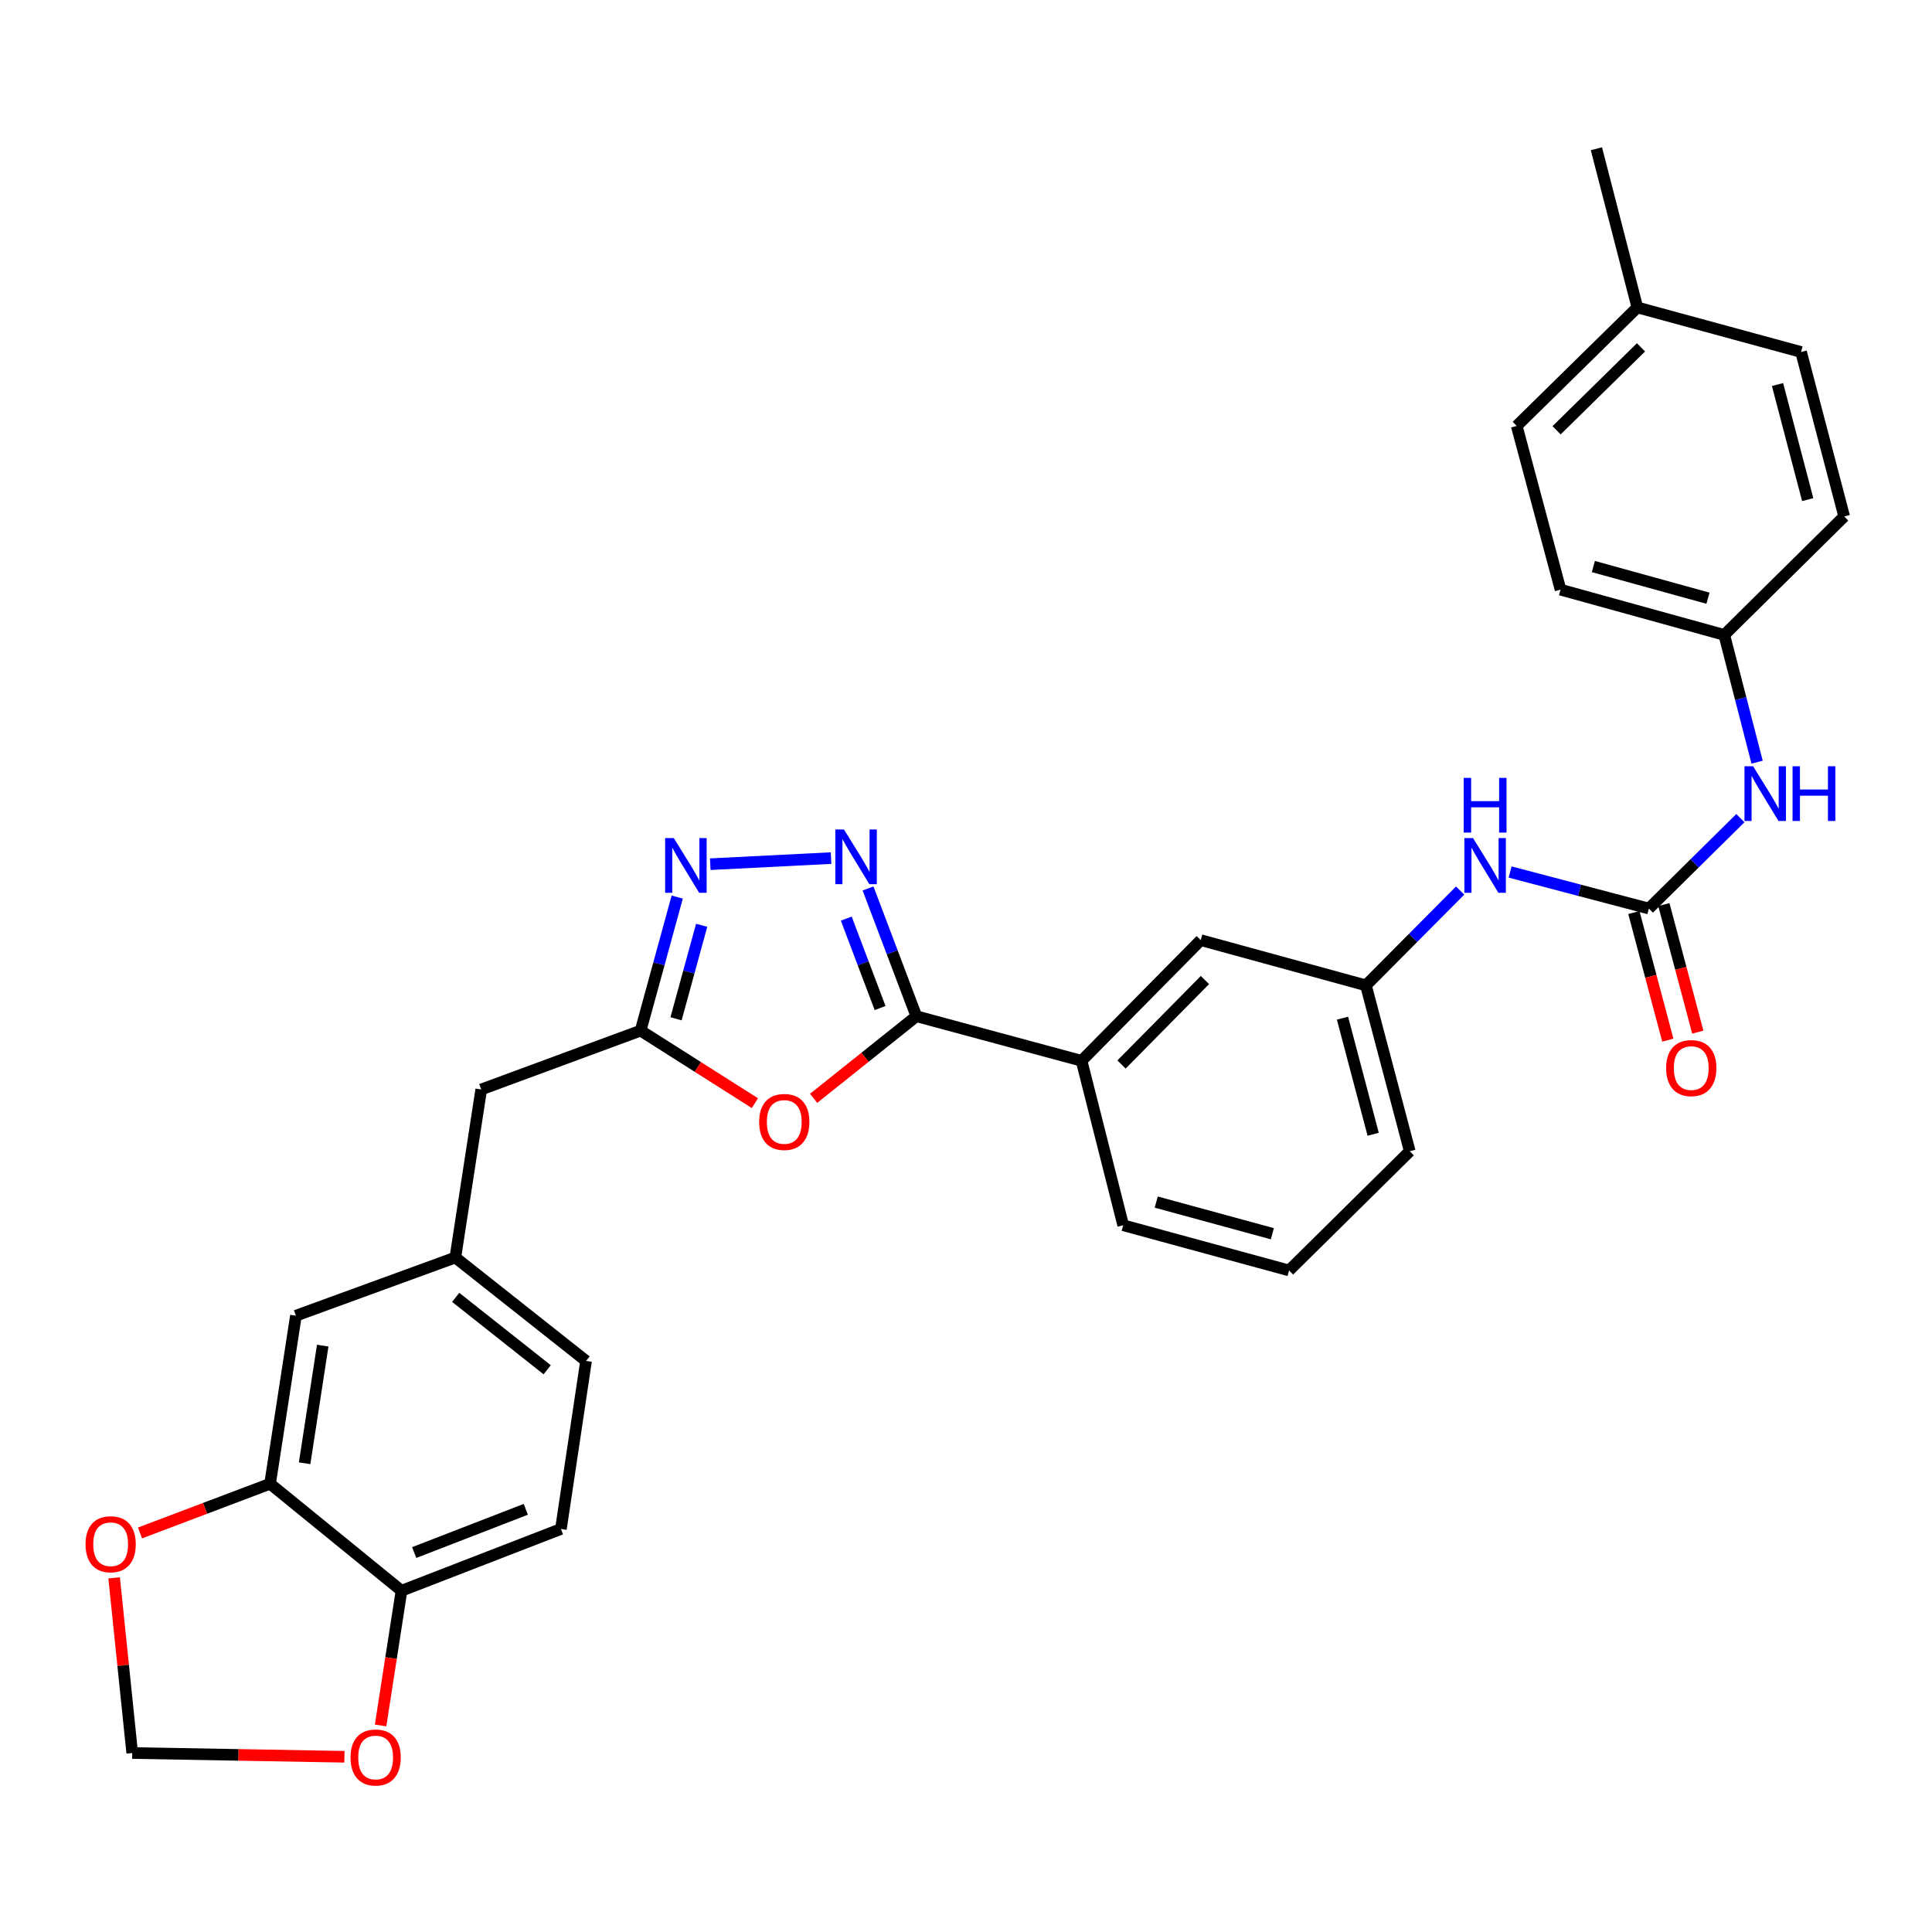 <?xml version='1.0' encoding='iso-8859-1'?>
<svg version='1.1' baseProfile='full'
              xmlns='http://www.w3.org/2000/svg'
                      xmlns:rdkit='http://www.rdkit.org/xml'
                      xmlns:xlink='http://www.w3.org/1999/xlink'
                  xml:space='preserve'
width='1000px' height='1000px' viewBox='0 0 1000 1000'>
<!-- END OF HEADER -->
<rect style='opacity:1.0;fill:#FFFFFF;stroke:none' width='1000' height='1000' x='0' y='0'> </rect>
<path class='bond-0' d='M 449.294,459.862 L 461.806,492.93' style='fill:none;fill-rule:evenodd;stroke:#0000FF;stroke-width:6px;stroke-linecap:butt;stroke-linejoin:miter;stroke-opacity:1' />
<path class='bond-0' d='M 461.806,492.93 L 474.318,525.998' style='fill:none;fill-rule:evenodd;stroke:#000000;stroke-width:6px;stroke-linecap:butt;stroke-linejoin:miter;stroke-opacity:1' />
<path class='bond-0' d='M 438.024,475.467 L 446.782,498.614' style='fill:none;fill-rule:evenodd;stroke:#0000FF;stroke-width:6px;stroke-linecap:butt;stroke-linejoin:miter;stroke-opacity:1' />
<path class='bond-0' d='M 446.782,498.614 L 455.541,521.762' style='fill:none;fill-rule:evenodd;stroke:#000000;stroke-width:6px;stroke-linecap:butt;stroke-linejoin:miter;stroke-opacity:1' />
<path class='bond-2' d='M 430.157,444.15 L 367.636,447.304' style='fill:none;fill-rule:evenodd;stroke:#0000FF;stroke-width:6px;stroke-linecap:butt;stroke-linejoin:miter;stroke-opacity:1' />
<path class='bond-1' d='M 474.318,525.998 L 447.72,547.25' style='fill:none;fill-rule:evenodd;stroke:#000000;stroke-width:6px;stroke-linecap:butt;stroke-linejoin:miter;stroke-opacity:1' />
<path class='bond-1' d='M 447.72,547.25 L 421.123,568.503' style='fill:none;fill-rule:evenodd;stroke:#FF0000;stroke-width:6px;stroke-linecap:butt;stroke-linejoin:miter;stroke-opacity:1' />
<path class='bond-5' d='M 474.318,525.998 L 559.817,549.066' style='fill:none;fill-rule:evenodd;stroke:#000000;stroke-width:6px;stroke-linecap:butt;stroke-linejoin:miter;stroke-opacity:1' />
<path class='bond-31' d='M 390.733,570.991 L 361.157,552.22' style='fill:none;fill-rule:evenodd;stroke:#FF0000;stroke-width:6px;stroke-linecap:butt;stroke-linejoin:miter;stroke-opacity:1' />
<path class='bond-31' d='M 361.157,552.22 L 331.581,533.449' style='fill:none;fill-rule:evenodd;stroke:#000000;stroke-width:6px;stroke-linecap:butt;stroke-linejoin:miter;stroke-opacity:1' />
<path class='bond-3' d='M 350.527,464.318 L 341.054,498.883' style='fill:none;fill-rule:evenodd;stroke:#0000FF;stroke-width:6px;stroke-linecap:butt;stroke-linejoin:miter;stroke-opacity:1' />
<path class='bond-3' d='M 341.054,498.883 L 331.581,533.449' style='fill:none;fill-rule:evenodd;stroke:#000000;stroke-width:6px;stroke-linecap:butt;stroke-linejoin:miter;stroke-opacity:1' />
<path class='bond-3' d='M 363.177,478.933 L 356.545,503.129' style='fill:none;fill-rule:evenodd;stroke:#0000FF;stroke-width:6px;stroke-linecap:butt;stroke-linejoin:miter;stroke-opacity:1' />
<path class='bond-3' d='M 356.545,503.129 L 349.914,527.325' style='fill:none;fill-rule:evenodd;stroke:#000000;stroke-width:6px;stroke-linecap:butt;stroke-linejoin:miter;stroke-opacity:1' />
<path class='bond-18' d='M 331.581,533.449 L 249.08,563.906' style='fill:none;fill-rule:evenodd;stroke:#000000;stroke-width:6px;stroke-linecap:butt;stroke-linejoin:miter;stroke-opacity:1' />
<path class='bond-4' d='M 853.447,470.26 L 817.538,460.803' style='fill:none;fill-rule:evenodd;stroke:#000000;stroke-width:6px;stroke-linecap:butt;stroke-linejoin:miter;stroke-opacity:1' />
<path class='bond-4' d='M 817.538,460.803 L 781.628,451.346' style='fill:none;fill-rule:evenodd;stroke:#0000FF;stroke-width:6px;stroke-linecap:butt;stroke-linejoin:miter;stroke-opacity:1' />
<path class='bond-8' d='M 853.447,470.26 L 877.133,446.866' style='fill:none;fill-rule:evenodd;stroke:#000000;stroke-width:6px;stroke-linecap:butt;stroke-linejoin:miter;stroke-opacity:1' />
<path class='bond-8' d='M 877.133,446.866 L 900.818,423.471' style='fill:none;fill-rule:evenodd;stroke:#0000FF;stroke-width:6px;stroke-linecap:butt;stroke-linejoin:miter;stroke-opacity:1' />
<path class='bond-13' d='M 845.686,472.324 L 854.469,505.347' style='fill:none;fill-rule:evenodd;stroke:#000000;stroke-width:6px;stroke-linecap:butt;stroke-linejoin:miter;stroke-opacity:1' />
<path class='bond-13' d='M 854.469,505.347 L 863.253,538.371' style='fill:none;fill-rule:evenodd;stroke:#FF0000;stroke-width:6px;stroke-linecap:butt;stroke-linejoin:miter;stroke-opacity:1' />
<path class='bond-13' d='M 861.209,468.195 L 869.992,501.218' style='fill:none;fill-rule:evenodd;stroke:#000000;stroke-width:6px;stroke-linecap:butt;stroke-linejoin:miter;stroke-opacity:1' />
<path class='bond-13' d='M 869.992,501.218 L 878.776,534.242' style='fill:none;fill-rule:evenodd;stroke:#FF0000;stroke-width:6px;stroke-linecap:butt;stroke-linejoin:miter;stroke-opacity:1' />
<path class='bond-15' d='M 559.817,549.066 L 621.499,486.608' style='fill:none;fill-rule:evenodd;stroke:#000000;stroke-width:6px;stroke-linecap:butt;stroke-linejoin:miter;stroke-opacity:1' />
<path class='bond-15' d='M 580.498,550.984 L 623.675,507.264' style='fill:none;fill-rule:evenodd;stroke:#000000;stroke-width:6px;stroke-linecap:butt;stroke-linejoin:miter;stroke-opacity:1' />
<path class='bond-27' d='M 559.817,549.066 L 581.359,634.182' style='fill:none;fill-rule:evenodd;stroke:#000000;stroke-width:6px;stroke-linecap:butt;stroke-linejoin:miter;stroke-opacity:1' />
<path class='bond-6' d='M 139.79,767.986 L 153.166,681.005' style='fill:none;fill-rule:evenodd;stroke:#000000;stroke-width:6px;stroke-linecap:butt;stroke-linejoin:miter;stroke-opacity:1' />
<path class='bond-6' d='M 157.672,757.38 L 167.036,696.494' style='fill:none;fill-rule:evenodd;stroke:#000000;stroke-width:6px;stroke-linecap:butt;stroke-linejoin:miter;stroke-opacity:1' />
<path class='bond-10' d='M 139.79,767.986 L 106.133,780.721' style='fill:none;fill-rule:evenodd;stroke:#000000;stroke-width:6px;stroke-linecap:butt;stroke-linejoin:miter;stroke-opacity:1' />
<path class='bond-10' d='M 106.133,780.721 L 72.477,793.457' style='fill:none;fill-rule:evenodd;stroke:#FF0000;stroke-width:6px;stroke-linecap:butt;stroke-linejoin:miter;stroke-opacity:1' />
<path class='bond-33' d='M 139.79,767.986 L 207.816,823.367' style='fill:none;fill-rule:evenodd;stroke:#000000;stroke-width:6px;stroke-linecap:butt;stroke-linejoin:miter;stroke-opacity:1' />
<path class='bond-7' d='M 755.769,460.948 L 731.384,485.481' style='fill:none;fill-rule:evenodd;stroke:#0000FF;stroke-width:6px;stroke-linecap:butt;stroke-linejoin:miter;stroke-opacity:1' />
<path class='bond-7' d='M 731.384,485.481 L 706.998,510.015' style='fill:none;fill-rule:evenodd;stroke:#000000;stroke-width:6px;stroke-linecap:butt;stroke-linejoin:miter;stroke-opacity:1' />
<path class='bond-20' d='M 909.474,394.492 L 900.977,361.561' style='fill:none;fill-rule:evenodd;stroke:#0000FF;stroke-width:6px;stroke-linecap:butt;stroke-linejoin:miter;stroke-opacity:1' />
<path class='bond-20' d='M 900.977,361.561 L 892.48,328.629' style='fill:none;fill-rule:evenodd;stroke:#000000;stroke-width:6px;stroke-linecap:butt;stroke-linejoin:miter;stroke-opacity:1' />
<path class='bond-9' d='M 207.816,823.367 L 290.326,791.402' style='fill:none;fill-rule:evenodd;stroke:#000000;stroke-width:6px;stroke-linecap:butt;stroke-linejoin:miter;stroke-opacity:1' />
<path class='bond-9' d='M 214.39,803.594 L 272.147,781.219' style='fill:none;fill-rule:evenodd;stroke:#000000;stroke-width:6px;stroke-linecap:butt;stroke-linejoin:miter;stroke-opacity:1' />
<path class='bond-11' d='M 207.816,823.367 L 202.404,858.228' style='fill:none;fill-rule:evenodd;stroke:#000000;stroke-width:6px;stroke-linecap:butt;stroke-linejoin:miter;stroke-opacity:1' />
<path class='bond-11' d='M 202.404,858.228 L 196.992,893.088' style='fill:none;fill-rule:evenodd;stroke:#FF0000;stroke-width:6px;stroke-linecap:butt;stroke-linejoin:miter;stroke-opacity:1' />
<path class='bond-12' d='M 59.075,816.688 L 63.755,862.023' style='fill:none;fill-rule:evenodd;stroke:#FF0000;stroke-width:6px;stroke-linecap:butt;stroke-linejoin:miter;stroke-opacity:1' />
<path class='bond-12' d='M 63.755,862.023 L 68.434,907.358' style='fill:none;fill-rule:evenodd;stroke:#000000;stroke-width:6px;stroke-linecap:butt;stroke-linejoin:miter;stroke-opacity:1' />
<path class='bond-34' d='M 178.28,909.303 L 123.357,908.331' style='fill:none;fill-rule:evenodd;stroke:#FF0000;stroke-width:6px;stroke-linecap:butt;stroke-linejoin:miter;stroke-opacity:1' />
<path class='bond-34' d='M 123.357,908.331 L 68.434,907.358' style='fill:none;fill-rule:evenodd;stroke:#000000;stroke-width:6px;stroke-linecap:butt;stroke-linejoin:miter;stroke-opacity:1' />
<path class='bond-14' d='M 153.166,681.005 L 235.685,650.887' style='fill:none;fill-rule:evenodd;stroke:#000000;stroke-width:6px;stroke-linecap:butt;stroke-linejoin:miter;stroke-opacity:1' />
<path class='bond-16' d='M 621.499,486.608 L 706.998,510.015' style='fill:none;fill-rule:evenodd;stroke:#000000;stroke-width:6px;stroke-linecap:butt;stroke-linejoin:miter;stroke-opacity:1' />
<path class='bond-32' d='M 706.998,510.015 L 729.682,595.872' style='fill:none;fill-rule:evenodd;stroke:#000000;stroke-width:6px;stroke-linecap:butt;stroke-linejoin:miter;stroke-opacity:1' />
<path class='bond-32' d='M 694.871,526.997 L 710.75,587.096' style='fill:none;fill-rule:evenodd;stroke:#000000;stroke-width:6px;stroke-linecap:butt;stroke-linejoin:miter;stroke-opacity:1' />
<path class='bond-17' d='M 235.685,650.887 L 249.08,563.906' style='fill:none;fill-rule:evenodd;stroke:#000000;stroke-width:6px;stroke-linecap:butt;stroke-linejoin:miter;stroke-opacity:1' />
<path class='bond-21' d='M 235.685,650.887 L 303.337,704.421' style='fill:none;fill-rule:evenodd;stroke:#000000;stroke-width:6px;stroke-linecap:butt;stroke-linejoin:miter;stroke-opacity:1' />
<path class='bond-21' d='M 235.865,671.513 L 283.221,708.987' style='fill:none;fill-rule:evenodd;stroke:#000000;stroke-width:6px;stroke-linecap:butt;stroke-linejoin:miter;stroke-opacity:1' />
<path class='bond-19' d='M 290.326,791.402 L 303.337,704.421' style='fill:none;fill-rule:evenodd;stroke:#000000;stroke-width:6px;stroke-linecap:butt;stroke-linejoin:miter;stroke-opacity:1' />
<path class='bond-23' d='M 892.48,328.629 L 954.545,267.305' style='fill:none;fill-rule:evenodd;stroke:#000000;stroke-width:6px;stroke-linecap:butt;stroke-linejoin:miter;stroke-opacity:1' />
<path class='bond-24' d='M 892.48,328.629 L 807.73,305.213' style='fill:none;fill-rule:evenodd;stroke:#000000;stroke-width:6px;stroke-linecap:butt;stroke-linejoin:miter;stroke-opacity:1' />
<path class='bond-24' d='M 884.046,309.634 L 824.721,293.243' style='fill:none;fill-rule:evenodd;stroke:#000000;stroke-width:6px;stroke-linecap:butt;stroke-linejoin:miter;stroke-opacity:1' />
<path class='bond-22' d='M 847.486,159.13 L 785.055,220.463' style='fill:none;fill-rule:evenodd;stroke:#000000;stroke-width:6px;stroke-linecap:butt;stroke-linejoin:miter;stroke-opacity:1' />
<path class='bond-22' d='M 849.378,179.788 L 805.677,222.722' style='fill:none;fill-rule:evenodd;stroke:#000000;stroke-width:6px;stroke-linecap:butt;stroke-linejoin:miter;stroke-opacity:1' />
<path class='bond-30' d='M 847.486,159.13 L 826.301,76.995' style='fill:none;fill-rule:evenodd;stroke:#000000;stroke-width:6px;stroke-linecap:butt;stroke-linejoin:miter;stroke-opacity:1' />
<path class='bond-35' d='M 847.486,159.13 L 932.236,182.189' style='fill:none;fill-rule:evenodd;stroke:#000000;stroke-width:6px;stroke-linecap:butt;stroke-linejoin:miter;stroke-opacity:1' />
<path class='bond-26' d='M 954.545,267.305 L 932.236,182.189' style='fill:none;fill-rule:evenodd;stroke:#000000;stroke-width:6px;stroke-linecap:butt;stroke-linejoin:miter;stroke-opacity:1' />
<path class='bond-26' d='M 935.661,258.61 L 920.044,199.029' style='fill:none;fill-rule:evenodd;stroke:#000000;stroke-width:6px;stroke-linecap:butt;stroke-linejoin:miter;stroke-opacity:1' />
<path class='bond-25' d='M 807.73,305.213 L 785.055,220.463' style='fill:none;fill-rule:evenodd;stroke:#000000;stroke-width:6px;stroke-linecap:butt;stroke-linejoin:miter;stroke-opacity:1' />
<path class='bond-28' d='M 581.359,634.182 L 667.224,657.589' style='fill:none;fill-rule:evenodd;stroke:#000000;stroke-width:6px;stroke-linecap:butt;stroke-linejoin:miter;stroke-opacity:1' />
<path class='bond-28' d='M 598.464,622.195 L 658.569,638.58' style='fill:none;fill-rule:evenodd;stroke:#000000;stroke-width:6px;stroke-linecap:butt;stroke-linejoin:miter;stroke-opacity:1' />
<path class='bond-29' d='M 667.224,657.589 L 729.682,595.872' style='fill:none;fill-rule:evenodd;stroke:#000000;stroke-width:6px;stroke-linecap:butt;stroke-linejoin:miter;stroke-opacity:1' />
<path  class='atom-0' d='M 436.842 429.337
L 446.122 444.337
Q 447.042 445.817, 448.522 448.497
Q 450.002 451.177, 450.082 451.337
L 450.082 429.337
L 453.842 429.337
L 453.842 457.657
L 449.962 457.657
L 440.002 441.257
Q 438.842 439.337, 437.602 437.137
Q 436.402 434.937, 436.042 434.257
L 436.042 457.657
L 432.362 457.657
L 432.362 429.337
L 436.842 429.337
' fill='#0000FF'/>
<path  class='atom-2' d='M 392.934 580.719
Q 392.934 573.919, 396.294 570.119
Q 399.654 566.319, 405.934 566.319
Q 412.214 566.319, 415.574 570.119
Q 418.934 573.919, 418.934 580.719
Q 418.934 587.599, 415.534 591.519
Q 412.134 595.399, 405.934 595.399
Q 399.694 595.399, 396.294 591.519
Q 392.934 587.639, 392.934 580.719
M 405.934 592.199
Q 410.254 592.199, 412.574 589.319
Q 414.934 586.399, 414.934 580.719
Q 414.934 575.159, 412.574 572.359
Q 410.254 569.519, 405.934 569.519
Q 401.614 569.519, 399.254 572.319
Q 396.934 575.119, 396.934 580.719
Q 396.934 586.439, 399.254 589.319
Q 401.614 592.199, 405.934 592.199
' fill='#FF0000'/>
<path  class='atom-3' d='M 348.755 433.781
L 358.035 448.781
Q 358.955 450.261, 360.435 452.941
Q 361.915 455.621, 361.995 455.781
L 361.995 433.781
L 365.755 433.781
L 365.755 462.101
L 361.875 462.101
L 351.915 445.701
Q 350.755 443.781, 349.515 441.581
Q 348.315 439.381, 347.955 438.701
L 347.955 462.101
L 344.275 462.101
L 344.275 433.781
L 348.755 433.781
' fill='#0000FF'/>
<path  class='atom-8' d='M 762.437 433.781
L 771.717 448.781
Q 772.637 450.261, 774.117 452.941
Q 775.597 455.621, 775.677 455.781
L 775.677 433.781
L 779.437 433.781
L 779.437 462.101
L 775.557 462.101
L 765.597 445.701
Q 764.437 443.781, 763.197 441.581
Q 761.997 439.381, 761.637 438.701
L 761.637 462.101
L 757.957 462.101
L 757.957 433.781
L 762.437 433.781
' fill='#0000FF'/>
<path  class='atom-8' d='M 757.617 402.629
L 761.457 402.629
L 761.457 414.669
L 775.937 414.669
L 775.937 402.629
L 779.777 402.629
L 779.777 430.949
L 775.937 430.949
L 775.937 417.869
L 761.457 417.869
L 761.457 430.949
L 757.617 430.949
L 757.617 402.629
' fill='#0000FF'/>
<path  class='atom-9' d='M 907.414 396.613
L 916.694 411.613
Q 917.614 413.093, 919.094 415.773
Q 920.574 418.453, 920.654 418.613
L 920.654 396.613
L 924.414 396.613
L 924.414 424.933
L 920.534 424.933
L 910.574 408.533
Q 909.414 406.613, 908.174 404.413
Q 906.974 402.213, 906.614 401.533
L 906.614 424.933
L 902.934 424.933
L 902.934 396.613
L 907.414 396.613
' fill='#0000FF'/>
<path  class='atom-9' d='M 927.814 396.613
L 931.654 396.613
L 931.654 408.653
L 946.134 408.653
L 946.134 396.613
L 949.974 396.613
L 949.974 424.933
L 946.134 424.933
L 946.134 411.853
L 931.654 411.853
L 931.654 424.933
L 927.814 424.933
L 927.814 396.613
' fill='#0000FF'/>
<path  class='atom-11' d='M 44.271 799.29
Q 44.271 792.49, 47.631 788.69
Q 50.991 784.89, 57.271 784.89
Q 63.551 784.89, 66.911 788.69
Q 70.271 792.49, 70.271 799.29
Q 70.271 806.17, 66.871 810.09
Q 63.471 813.97, 57.271 813.97
Q 51.031 813.97, 47.631 810.09
Q 44.271 806.21, 44.271 799.29
M 57.271 810.77
Q 61.591 810.77, 63.911 807.89
Q 66.271 804.97, 66.271 799.29
Q 66.271 793.73, 63.911 790.93
Q 61.591 788.09, 57.271 788.09
Q 52.951 788.09, 50.591 790.89
Q 48.271 793.69, 48.271 799.29
Q 48.271 805.01, 50.591 807.89
Q 52.951 810.77, 57.271 810.77
' fill='#FF0000'/>
<path  class='atom-12' d='M 181.43 909.669
Q 181.43 902.869, 184.79 899.069
Q 188.15 895.269, 194.43 895.269
Q 200.71 895.269, 204.07 899.069
Q 207.43 902.869, 207.43 909.669
Q 207.43 916.549, 204.03 920.469
Q 200.63 924.349, 194.43 924.349
Q 188.19 924.349, 184.79 920.469
Q 181.43 916.589, 181.43 909.669
M 194.43 921.149
Q 198.75 921.149, 201.07 918.269
Q 203.43 915.349, 203.43 909.669
Q 203.43 904.109, 201.07 901.309
Q 198.75 898.469, 194.43 898.469
Q 190.11 898.469, 187.75 901.269
Q 185.43 904.069, 185.43 909.669
Q 185.43 915.389, 187.75 918.269
Q 190.11 921.149, 194.43 921.149
' fill='#FF0000'/>
<path  class='atom-14' d='M 862.391 552.841
Q 862.391 546.041, 865.751 542.241
Q 869.111 538.441, 875.391 538.441
Q 881.671 538.441, 885.031 542.241
Q 888.391 546.041, 888.391 552.841
Q 888.391 559.721, 884.991 563.641
Q 881.591 567.521, 875.391 567.521
Q 869.151 567.521, 865.751 563.641
Q 862.391 559.761, 862.391 552.841
M 875.391 564.321
Q 879.711 564.321, 882.031 561.441
Q 884.391 558.521, 884.391 552.841
Q 884.391 547.281, 882.031 544.481
Q 879.711 541.641, 875.391 541.641
Q 871.071 541.641, 868.711 544.441
Q 866.391 547.241, 866.391 552.841
Q 866.391 558.561, 868.711 561.441
Q 871.071 564.321, 875.391 564.321
' fill='#FF0000'/>
</svg>
